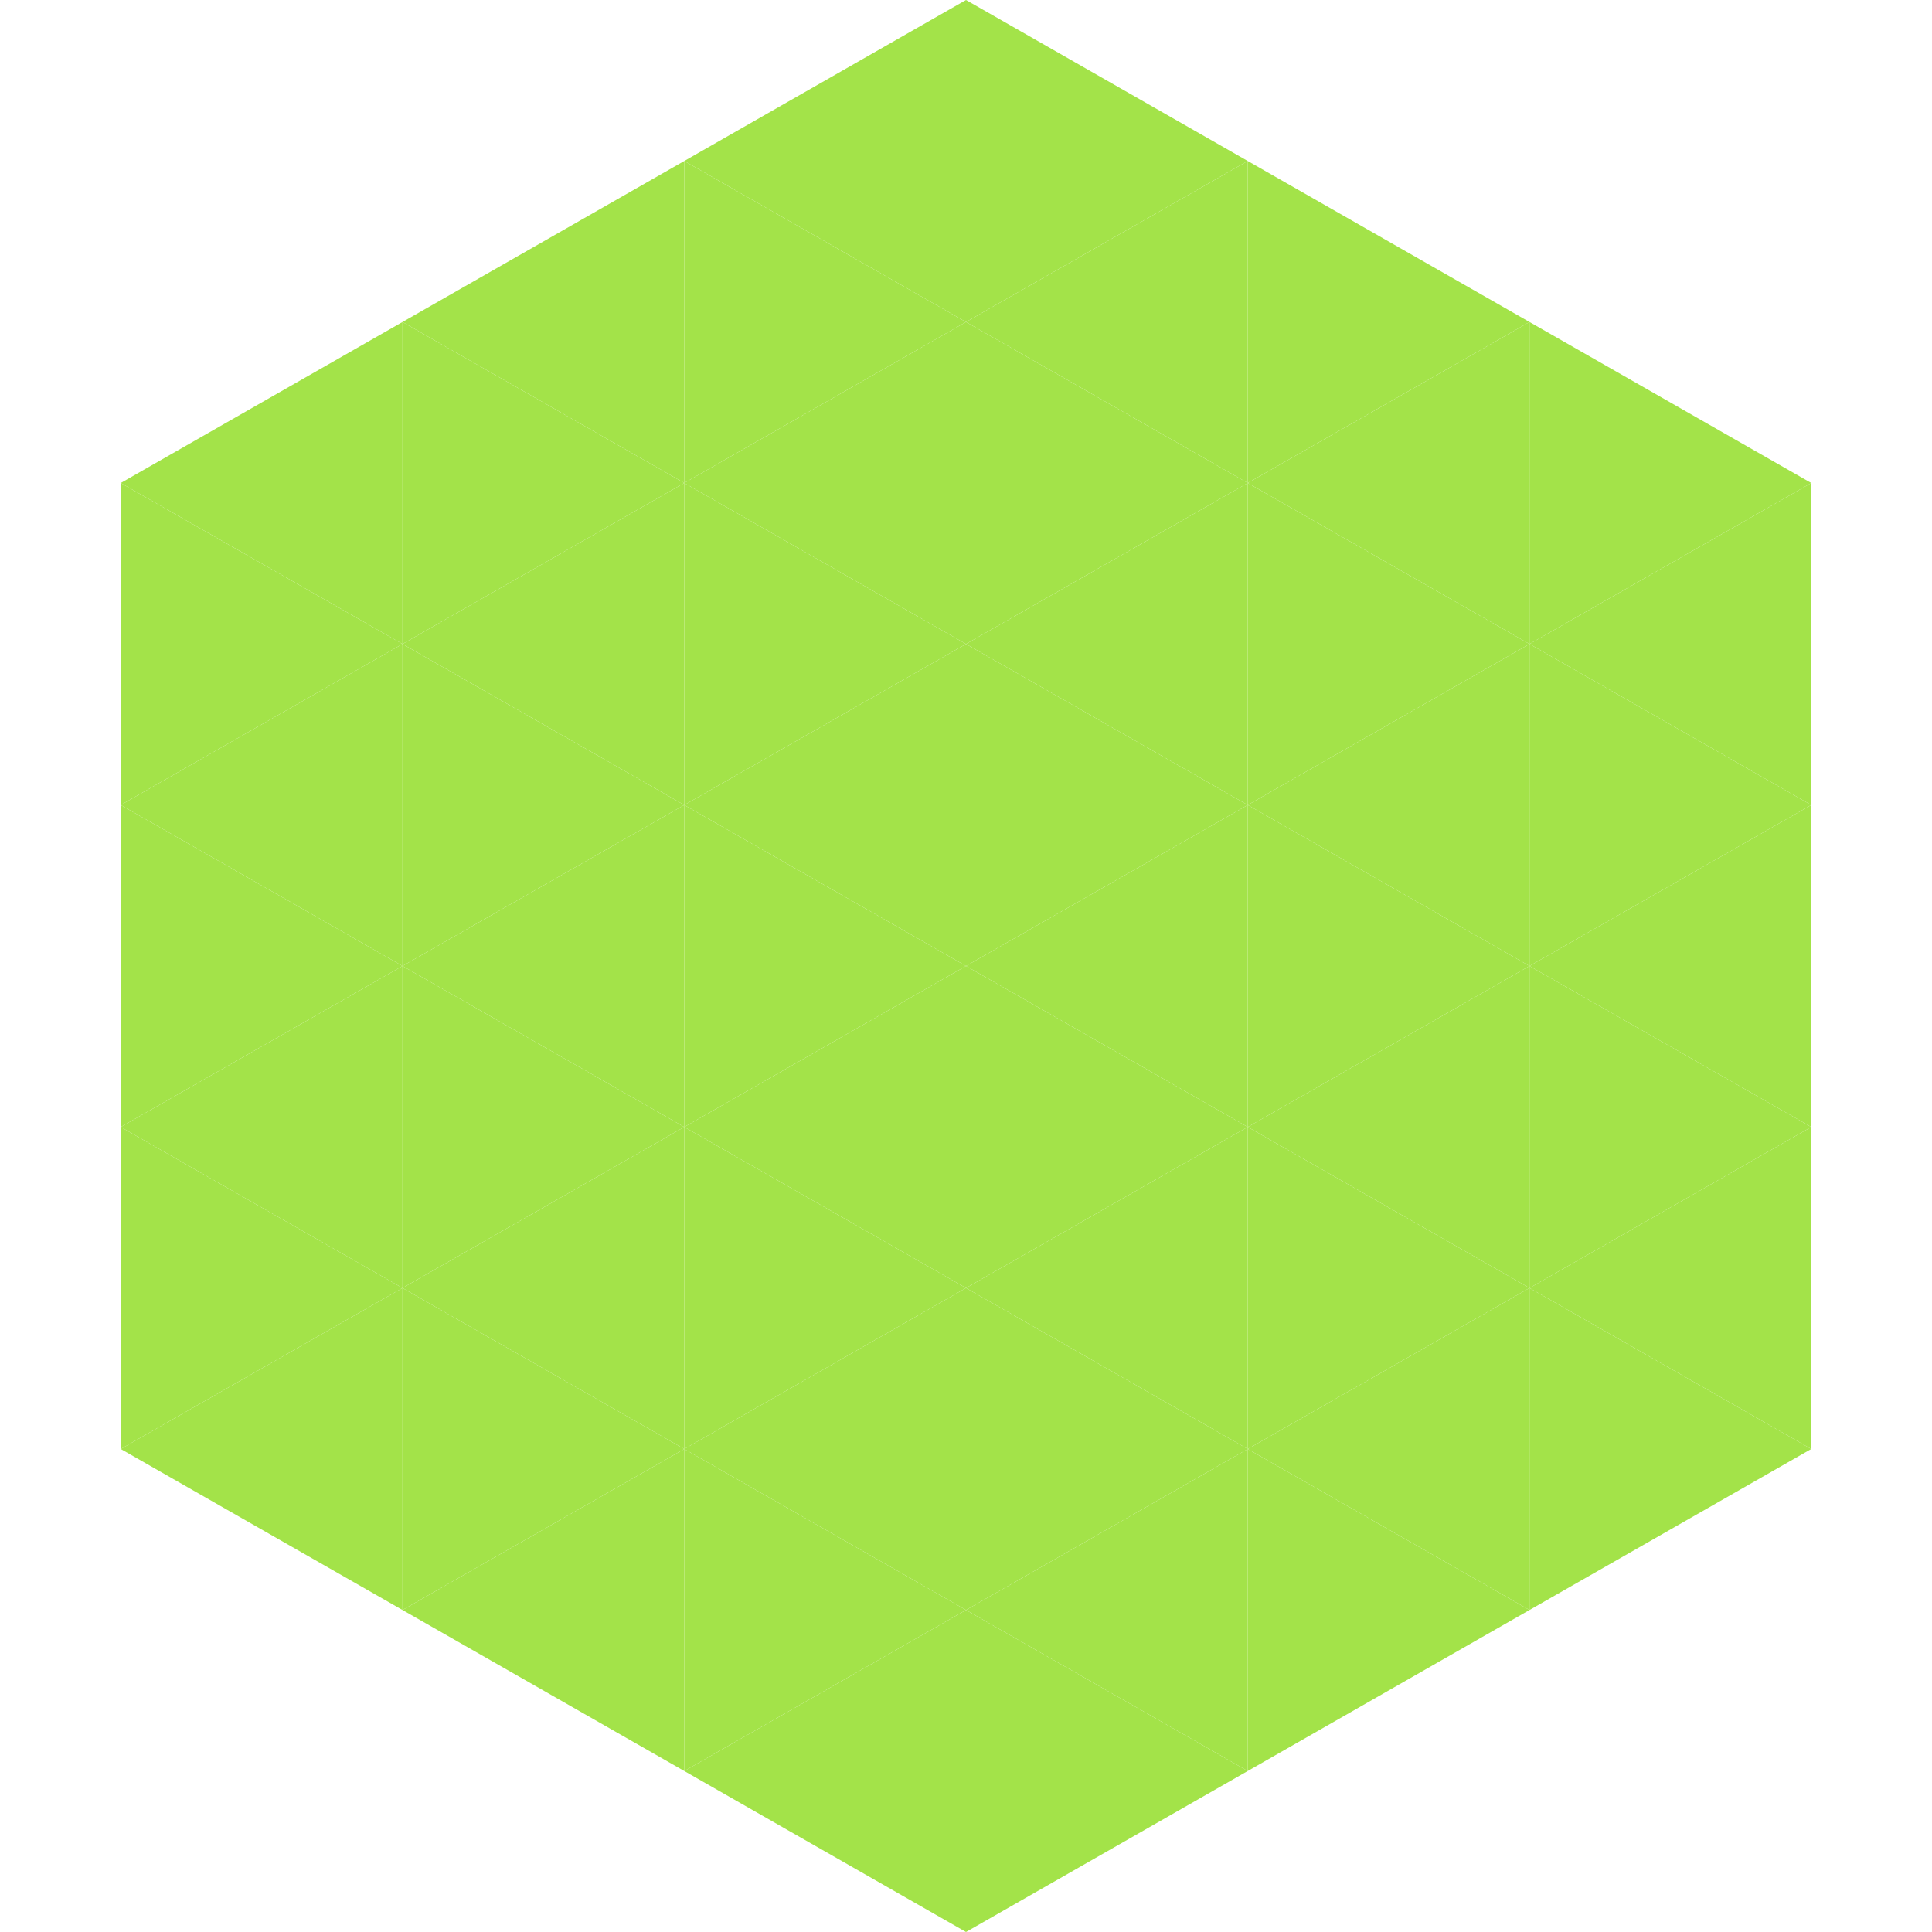 <?xml version="1.0"?>
<!-- Generated by SVGo -->
<svg width="240" height="240"
     xmlns="http://www.w3.org/2000/svg"
     xmlns:xlink="http://www.w3.org/1999/xlink">
<polygon points="50,40 15,60 50,80" style="fill:rgb(163,227,73)" />
<polygon points="190,40 225,60 190,80" style="fill:rgb(163,227,73)" />
<polygon points="15,60 50,80 15,100" style="fill:rgb(163,227,73)" />
<polygon points="225,60 190,80 225,100" style="fill:rgb(163,227,73)" />
<polygon points="50,80 15,100 50,120" style="fill:rgb(163,227,73)" />
<polygon points="190,80 225,100 190,120" style="fill:rgb(163,227,73)" />
<polygon points="15,100 50,120 15,140" style="fill:rgb(163,227,73)" />
<polygon points="225,100 190,120 225,140" style="fill:rgb(163,227,73)" />
<polygon points="50,120 15,140 50,160" style="fill:rgb(163,227,73)" />
<polygon points="190,120 225,140 190,160" style="fill:rgb(163,227,73)" />
<polygon points="15,140 50,160 15,180" style="fill:rgb(163,227,73)" />
<polygon points="225,140 190,160 225,180" style="fill:rgb(163,227,73)" />
<polygon points="50,160 15,180 50,200" style="fill:rgb(163,227,73)" />
<polygon points="190,160 225,180 190,200" style="fill:rgb(163,227,73)" />
<polygon points="15,180 50,200 15,220" style="fill:rgb(255,255,255); fill-opacity:0" />
<polygon points="225,180 190,200 225,220" style="fill:rgb(255,255,255); fill-opacity:0" />
<polygon points="50,0 85,20 50,40" style="fill:rgb(255,255,255); fill-opacity:0" />
<polygon points="190,0 155,20 190,40" style="fill:rgb(255,255,255); fill-opacity:0" />
<polygon points="85,20 50,40 85,60" style="fill:rgb(163,227,73)" />
<polygon points="155,20 190,40 155,60" style="fill:rgb(163,227,73)" />
<polygon points="50,40 85,60 50,80" style="fill:rgb(163,227,73)" />
<polygon points="190,40 155,60 190,80" style="fill:rgb(163,227,73)" />
<polygon points="85,60 50,80 85,100" style="fill:rgb(163,227,73)" />
<polygon points="155,60 190,80 155,100" style="fill:rgb(163,227,73)" />
<polygon points="50,80 85,100 50,120" style="fill:rgb(163,227,73)" />
<polygon points="190,80 155,100 190,120" style="fill:rgb(163,227,73)" />
<polygon points="85,100 50,120 85,140" style="fill:rgb(163,227,73)" />
<polygon points="155,100 190,120 155,140" style="fill:rgb(163,227,73)" />
<polygon points="50,120 85,140 50,160" style="fill:rgb(163,227,73)" />
<polygon points="190,120 155,140 190,160" style="fill:rgb(163,227,73)" />
<polygon points="85,140 50,160 85,180" style="fill:rgb(163,227,73)" />
<polygon points="155,140 190,160 155,180" style="fill:rgb(163,227,73)" />
<polygon points="50,160 85,180 50,200" style="fill:rgb(163,227,73)" />
<polygon points="190,160 155,180 190,200" style="fill:rgb(163,227,73)" />
<polygon points="85,180 50,200 85,220" style="fill:rgb(163,227,73)" />
<polygon points="155,180 190,200 155,220" style="fill:rgb(163,227,73)" />
<polygon points="120,0 85,20 120,40" style="fill:rgb(163,227,73)" />
<polygon points="120,0 155,20 120,40" style="fill:rgb(163,227,73)" />
<polygon points="85,20 120,40 85,60" style="fill:rgb(163,227,73)" />
<polygon points="155,20 120,40 155,60" style="fill:rgb(163,227,73)" />
<polygon points="120,40 85,60 120,80" style="fill:rgb(163,227,73)" />
<polygon points="120,40 155,60 120,80" style="fill:rgb(163,227,73)" />
<polygon points="85,60 120,80 85,100" style="fill:rgb(163,227,73)" />
<polygon points="155,60 120,80 155,100" style="fill:rgb(163,227,73)" />
<polygon points="120,80 85,100 120,120" style="fill:rgb(163,227,73)" />
<polygon points="120,80 155,100 120,120" style="fill:rgb(163,227,73)" />
<polygon points="85,100 120,120 85,140" style="fill:rgb(163,227,73)" />
<polygon points="155,100 120,120 155,140" style="fill:rgb(163,227,73)" />
<polygon points="120,120 85,140 120,160" style="fill:rgb(163,227,73)" />
<polygon points="120,120 155,140 120,160" style="fill:rgb(163,227,73)" />
<polygon points="85,140 120,160 85,180" style="fill:rgb(163,227,73)" />
<polygon points="155,140 120,160 155,180" style="fill:rgb(163,227,73)" />
<polygon points="120,160 85,180 120,200" style="fill:rgb(163,227,73)" />
<polygon points="120,160 155,180 120,200" style="fill:rgb(163,227,73)" />
<polygon points="85,180 120,200 85,220" style="fill:rgb(163,227,73)" />
<polygon points="155,180 120,200 155,220" style="fill:rgb(163,227,73)" />
<polygon points="120,200 85,220 120,240" style="fill:rgb(163,227,73)" />
<polygon points="120,200 155,220 120,240" style="fill:rgb(163,227,73)" />
<polygon points="85,220 120,240 85,260" style="fill:rgb(255,255,255); fill-opacity:0" />
<polygon points="155,220 120,240 155,260" style="fill:rgb(255,255,255); fill-opacity:0" />
</svg>
